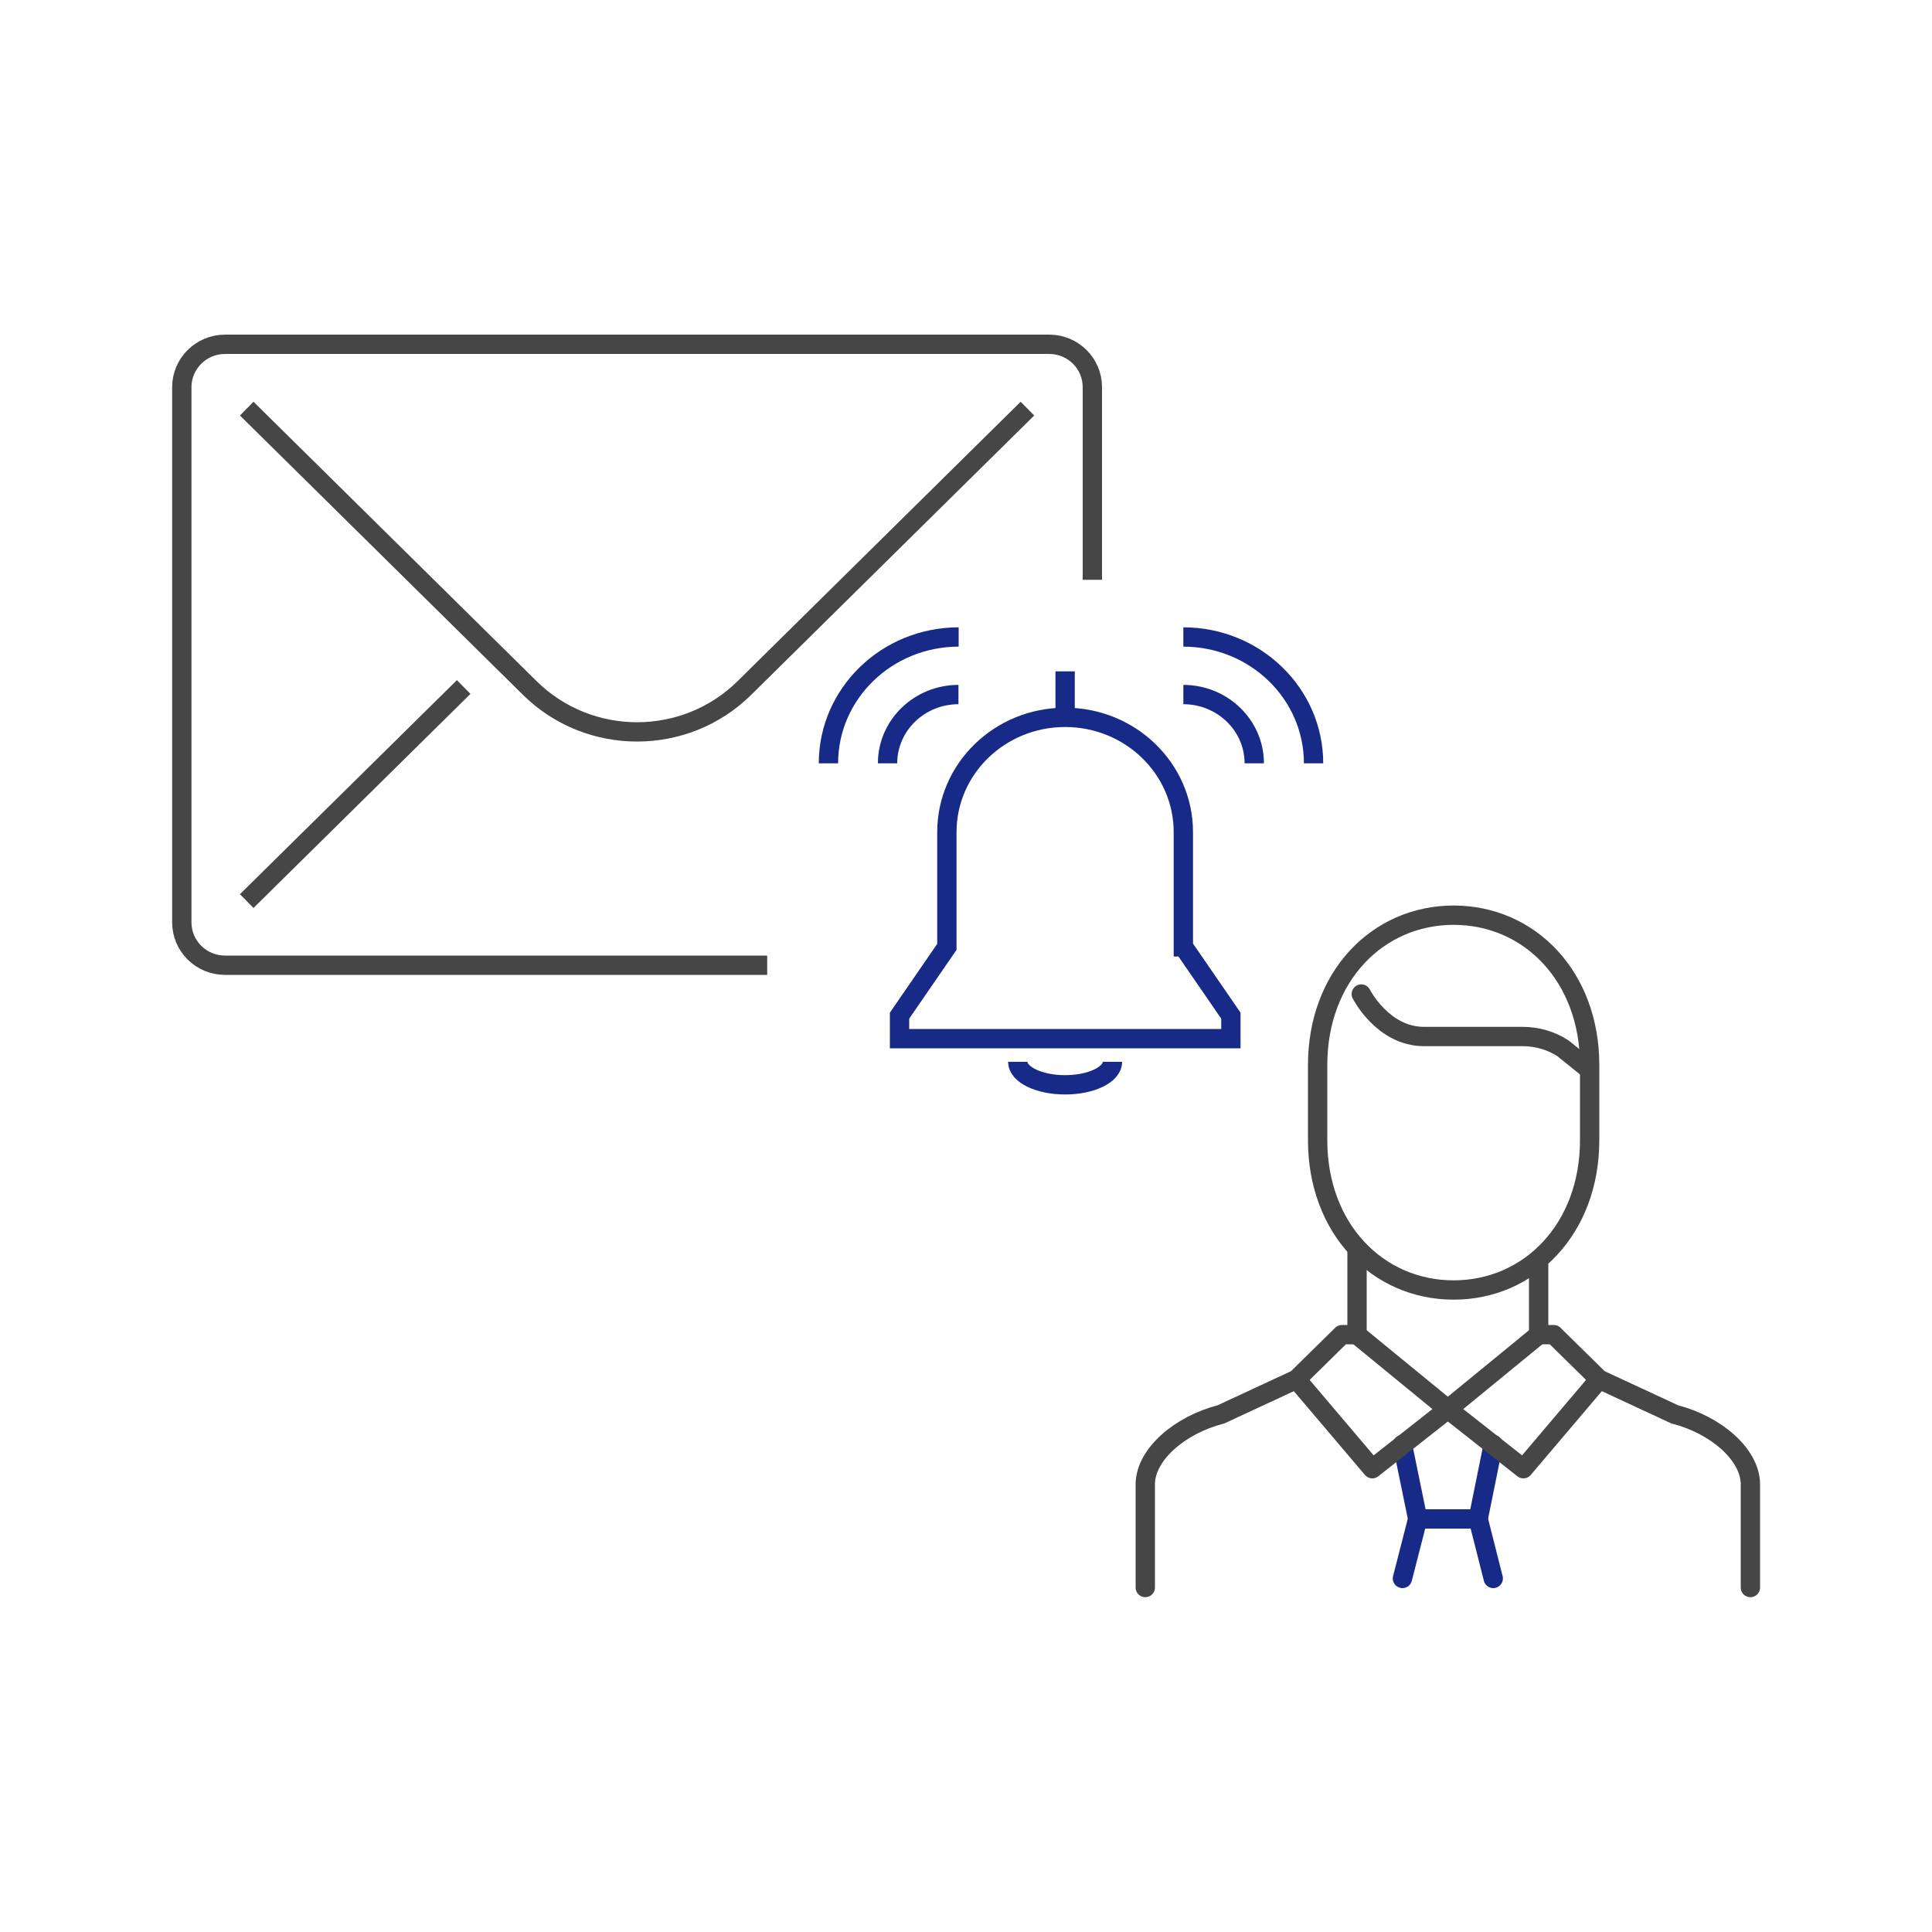 <?xml version="1.0" encoding="UTF-8"?><svg id="_レイヤー_1" xmlns="http://www.w3.org/2000/svg" viewBox="0 0 100 100"><defs><style>.cls-1,.cls-2,.cls-3,.cls-4{fill:none;}.cls-1,.cls-3{stroke:#172a88;}.cls-1,.cls-4{stroke-miterlimit:10;}.cls-2,.cls-3{stroke-linecap:round;stroke-linejoin:round;}.cls-2,.cls-4{stroke:#464646;}</style></defs><path class="cls-4" d="M39.71,49.96H11.65c-1.24,0-2.24-.99-2.24-2.22v-27.7c0-1.22,1-2.22,2.24-2.22h42.65c1.24,0,2.24.99,2.24,2.22v9.97"/><path class="cls-4" d="M53.18,21.15l-14.65,14.46c-3.07,3.03-8.04,3.03-11.11,0l-14.65-14.46"/><line class="cls-4" x1="12.77" y1="46.64" x2="24" y2="35.56"/><line class="cls-1" x1="55.13" y1="34.75" x2="55.13" y2="37.13"/><path class="cls-1" d="M57.58,54.96c0,.66-1.1,1.19-2.45,1.19s-2.45-.53-2.45-1.19"/><path class="cls-1" d="M45.94,39.51c0-1.97,1.65-3.56,3.67-3.56"/><path class="cls-1" d="M42.88,39.51c0-3.61,3.02-6.54,6.74-6.54"/><path class="cls-1" d="M64.92,39.51c0-1.97-1.65-3.56-3.67-3.56"/><path class="cls-1" d="M67.99,39.51c0-3.61-3.02-6.54-6.74-6.54"/><path class="cls-1" d="M61.25,49.01v-5.94c0-3.28-2.74-5.94-6.12-5.94s-6.12,2.66-6.12,5.94v5.94l-2.45,3.56v1.19h17.15v-1.19l-2.45-3.56Z"/><path class="cls-2" d="M82.19,55.3l-1.29-1.04c-.62-.4-1.34-.61-2.08-.61h-5.11c-2.14,0-3.25-2.2-3.25-2.2"/><path class="cls-2" d="M70.24,64.72v4.36h-.78l-2.35,2.31-3.92,1.82c-2.11.54-3.87,2.05-3.91,3.57v5.39"/><polyline class="cls-3" points="77.29 74.77 76.51 78.62 73.38 78.62 72.59 74.77"/><polyline class="cls-3" points="77.29 81.7 76.51 78.62 73.38 78.62 72.59 81.7"/><line class="cls-2" x1="70.24" y1="69.09" x2="74.94" y2="72.94"/><polyline class="cls-2" points="74.94 72.94 71.03 76.02 67.11 71.4"/><path class="cls-2" d="M79.64,65.26v3.82h.78l2.35,2.31,3.92,1.82c2.11.54,3.87,2.05,3.91,3.57v5.39"/><line class="cls-2" x1="79.64" y1="69.09" x2="74.94" y2="72.94"/><polyline class="cls-2" points="74.94 72.94 78.85 76.02 82.77 71.4"/><path class="cls-2" d="M75.24,66.77c3.93,0,7.04-3.17,7.04-7.76v-3.88c0-4.59-3.11-7.76-7.04-7.76s-7.04,3.17-7.04,7.76v3.88c0,4.59,3.11,7.76,7.04,7.76Z"/></svg>